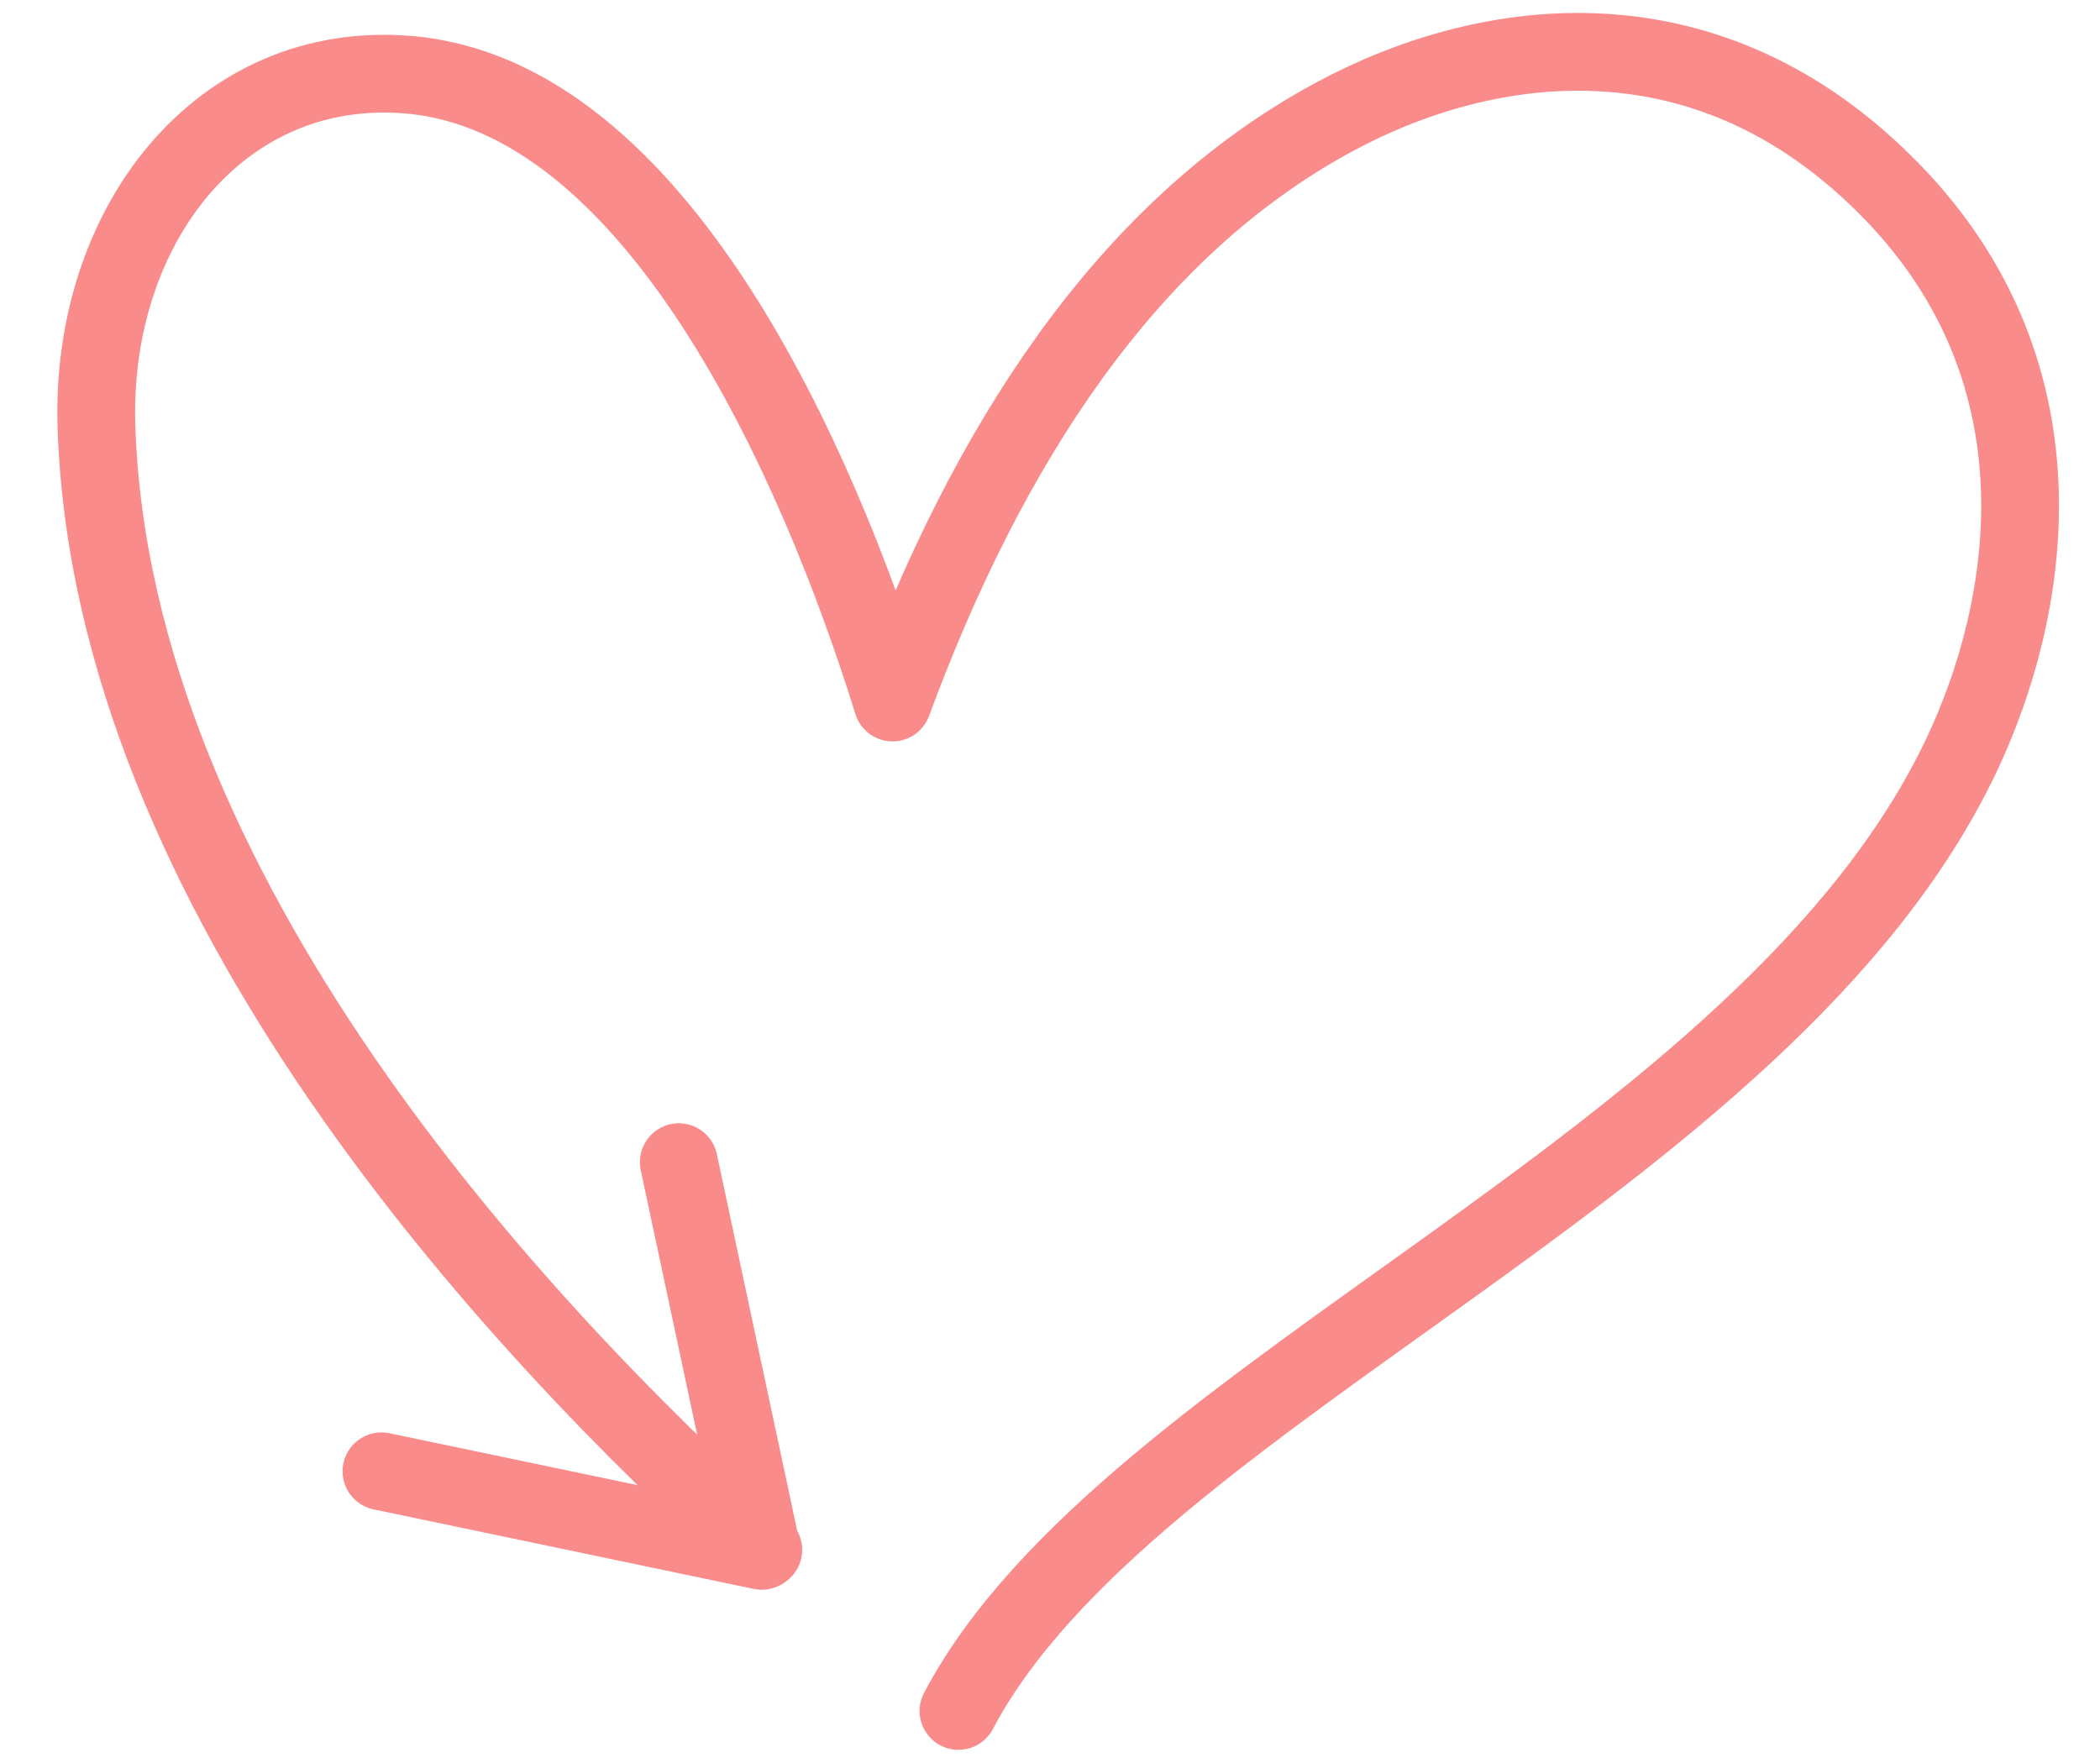 <svg xmlns="http://www.w3.org/2000/svg" width="81" height="68" viewBox="0 0 81 68" fill="none"><path d="M36.969 66C43.503 53.618 68.11 44.984 75.645 29.156C78.245 23.694 79.976 14.587 72.96 7.374C65.948 0.165 57.46 1.286 51.49 4.497C43.427 8.833 38.07 17.237 34.427 27.1C31.551 17.854 25.332 3.694 15.759 2.883C8.475 2.268 3.466 8.732 3.721 16.47C4.313 34.447 19.815 51.123 29.441 59.786" stroke="#F98B8B" stroke-width="3" stroke-linecap="round" stroke-linejoin="round"></path><path d="M26.182 44.83L29.38 59.824L14.714 56.755" stroke="#F98B8B" stroke-width="3" stroke-linecap="round" stroke-linejoin="round"></path></svg>